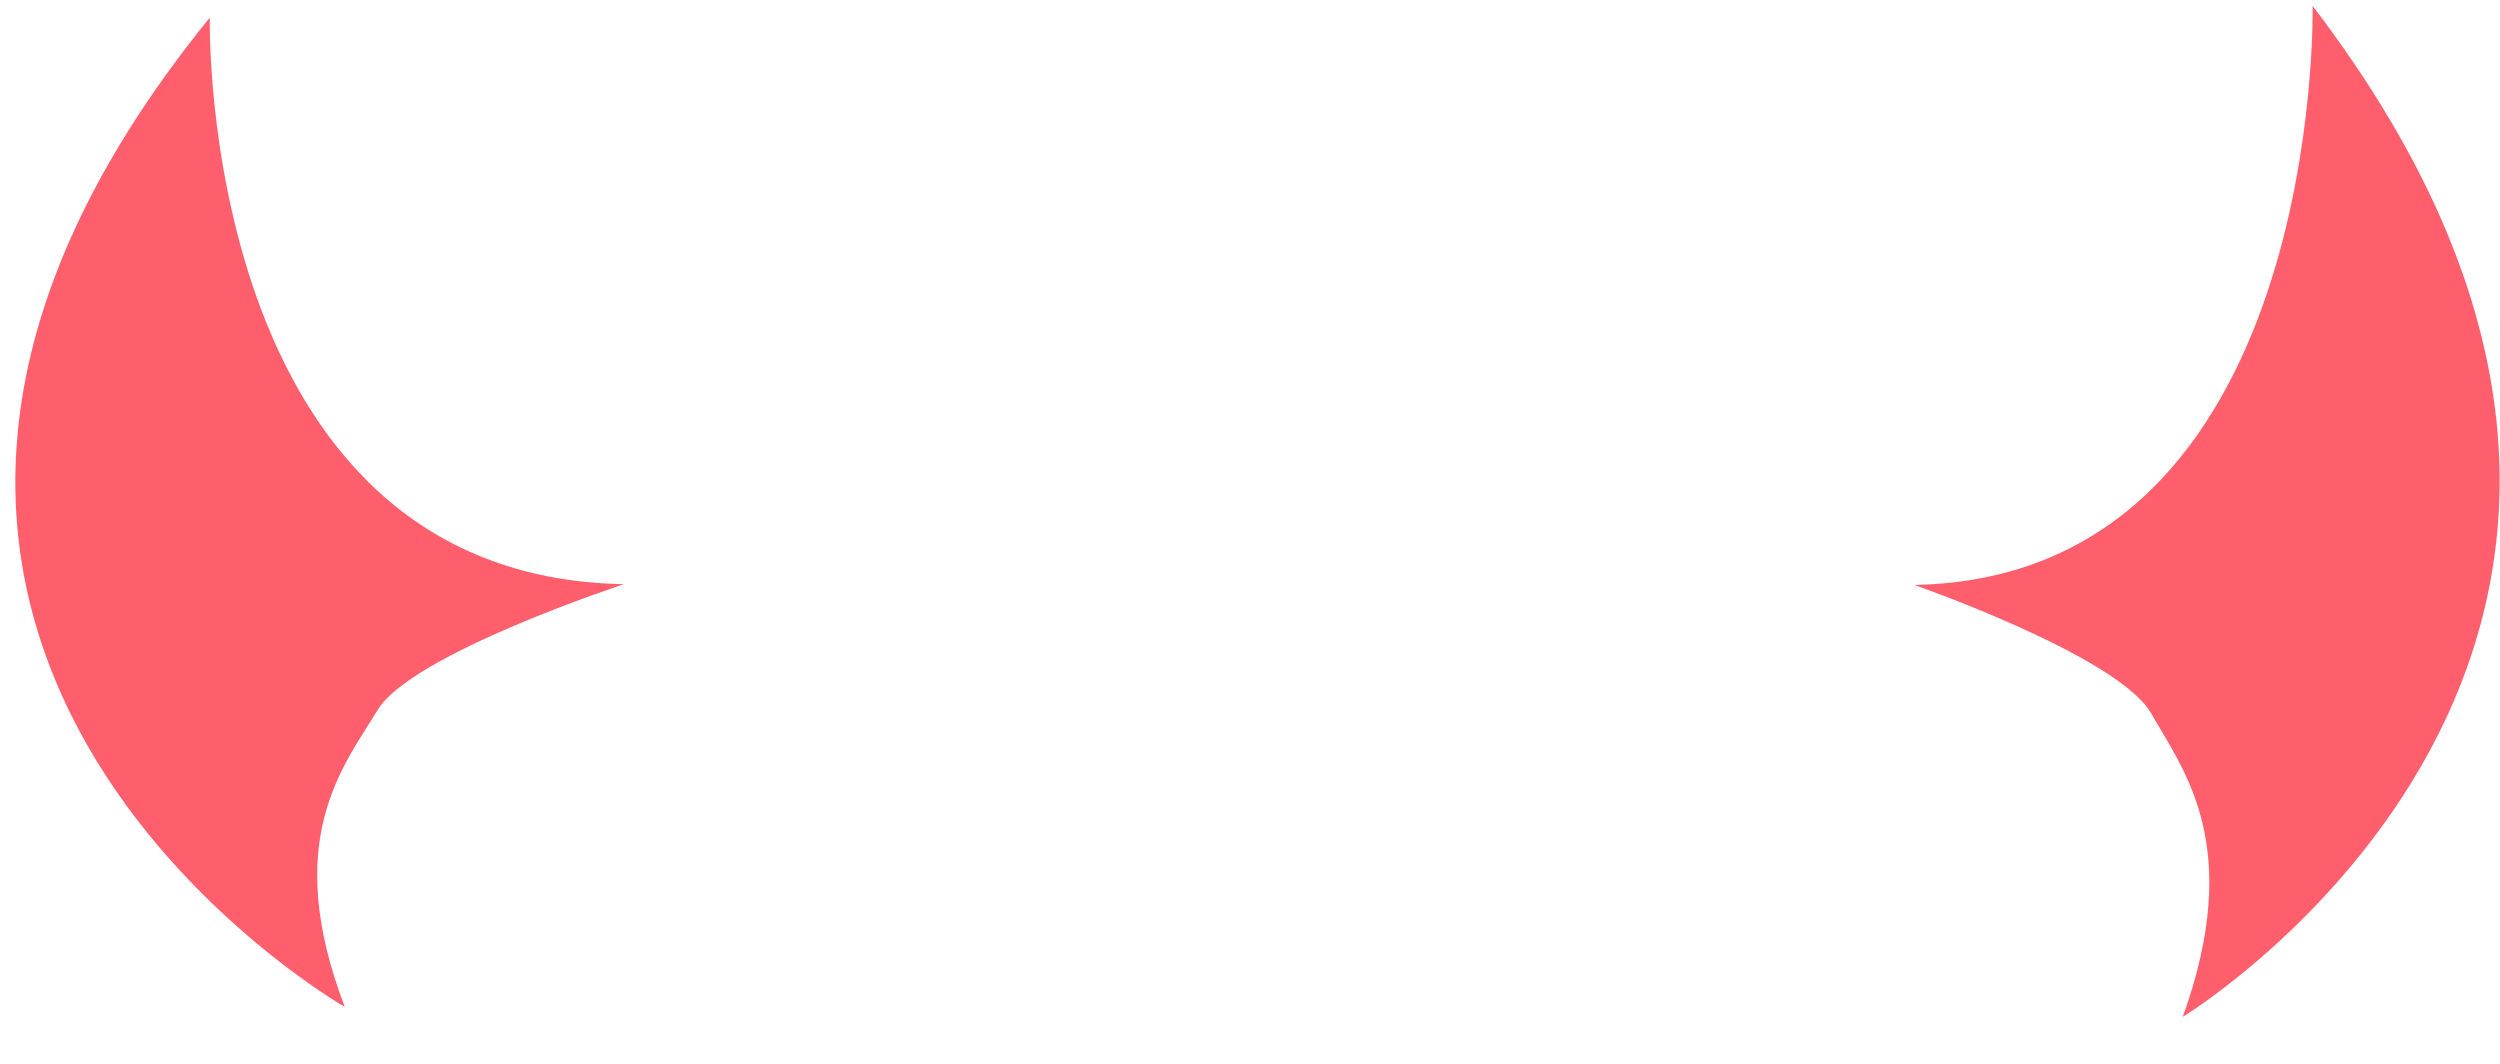 <svg xmlns="http://www.w3.org/2000/svg" width="47" height="20"><path fill-rule="evenodd" fill="#FF5F6D" d="M41.036 19.117c1.157-3.214.022-4.625-.593-5.704-.614-1.079-4.453-2.416-4.453-2.416 7.709-.15 7.487-10.886 7.487-10.886 9.146 11.965-2.441 19.006-2.441 19.006ZM7.099 13.348c-.639 1.056-1.82 2.436-.617 5.582 0 0-12.047-6.891-2.538-18.599 0 0-.231 10.506 7.785 10.652 0 0-3.991 1.308-4.63 2.365Z"/></svg>